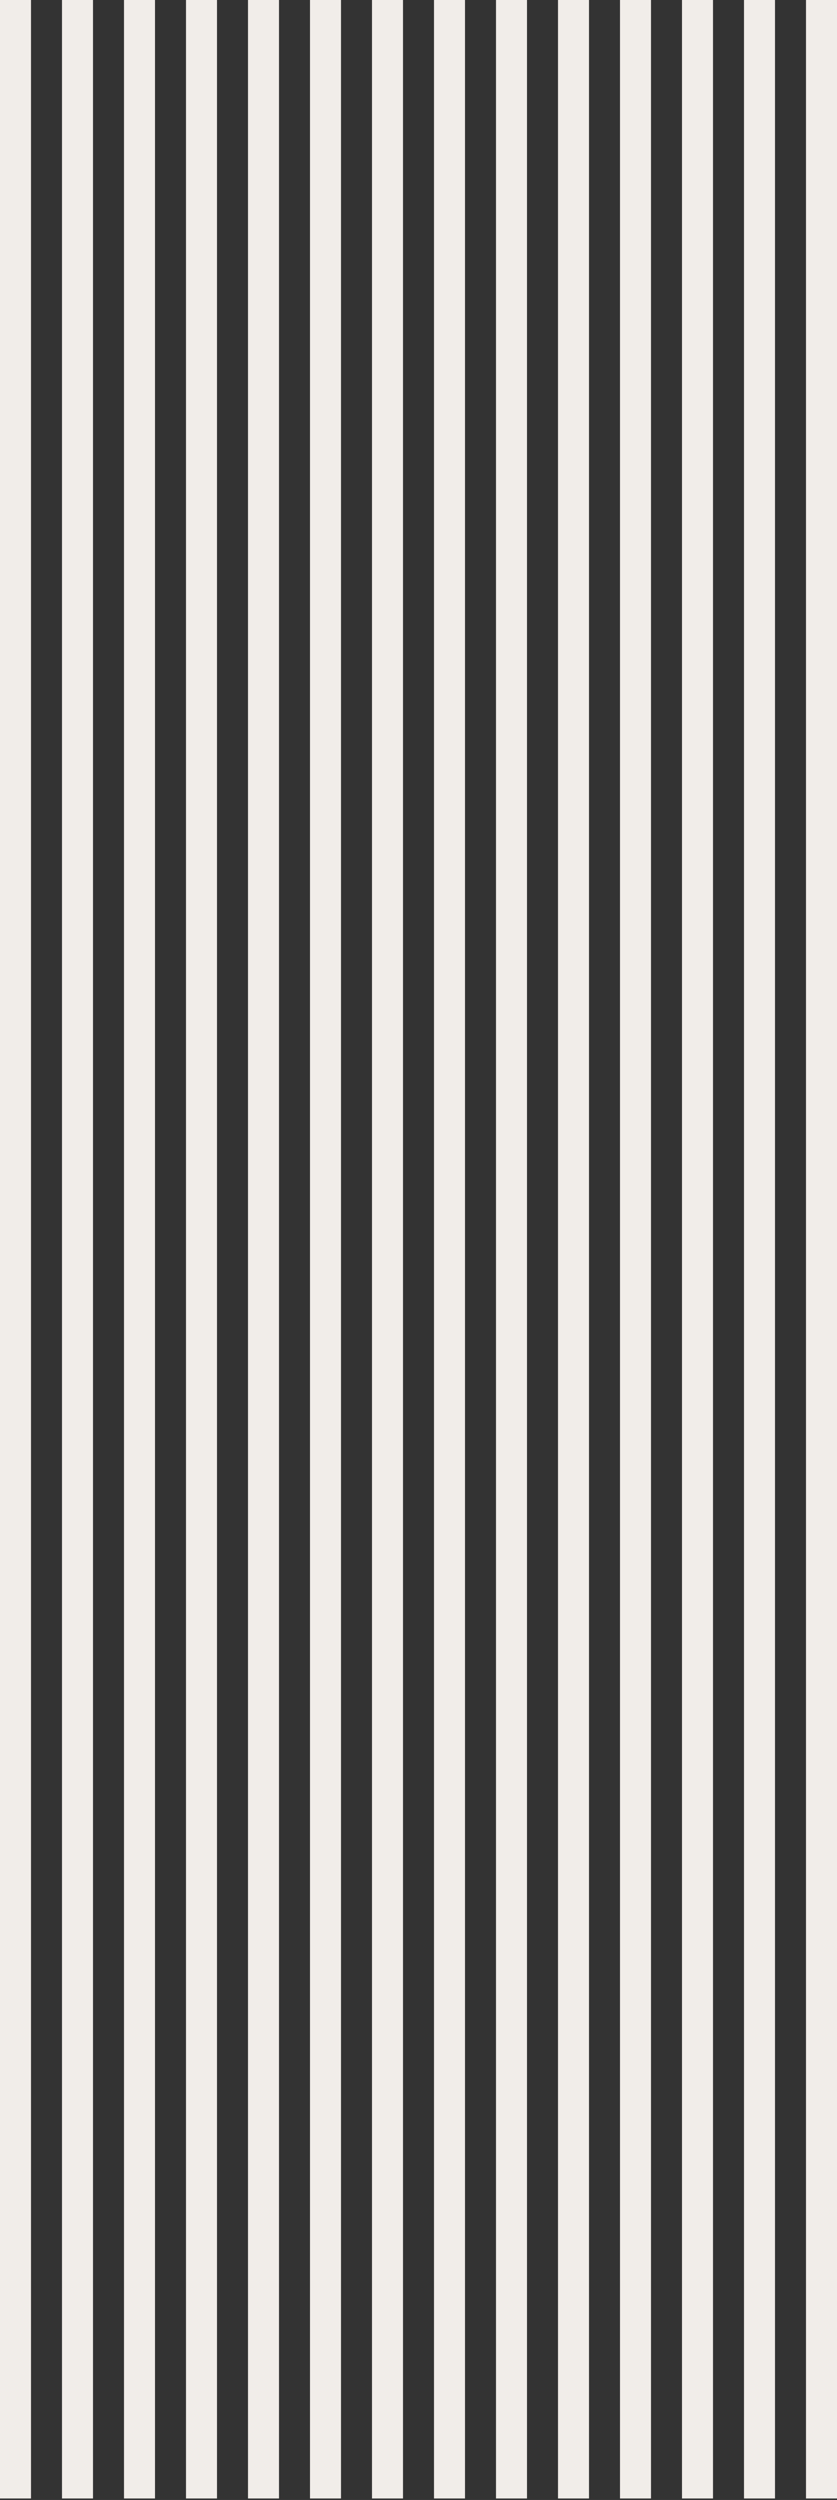 <?xml version="1.0" encoding="UTF-8"?> <svg xmlns="http://www.w3.org/2000/svg" width="270" height="806" viewBox="0 0 270 806" fill="none"><rect x="0" y="0" width="270" height="806" fill="#333333" stroke="none"/> <line x1="5" y1="2.18557e-07" x2="5" y2="805.512" stroke="#F1EDE9" stroke-width="10"></line> <line x1="25" y1="2.18557e-07" x2="25" y2="805.512" stroke="#F1EDE9" stroke-width="10"></line> <line x1="45" y1="2.18557e-07" x2="45" y2="805.512" stroke="#F1EDE9" stroke-width="10"></line> <line x1="65" y1="2.18557e-07" x2="65" y2="805.512" stroke="#F1EDE9" stroke-width="10"></line> <line x1="125" y1="2.18557e-07" x2="125" y2="805.512" stroke="#F1EDE9" stroke-width="10"></line> <line x1="165" y1="2.18557e-07" x2="165" y2="805.512" stroke="#F1EDE9" stroke-width="10"></line> <line x1="205" y1="2.18557e-07" x2="205" y2="805.512" stroke="#F1EDE9" stroke-width="10"></line> <line x1="245" y1="2.18557e-07" x2="245" y2="805.512" stroke="#F1EDE9" stroke-width="10"></line> <line x1="85" y1="2.18557e-07" x2="85" y2="805.512" stroke="#F1EDE9" stroke-width="10"></line> <line x1="105" y1="2.18557e-07" x2="105" y2="805.512" stroke="#F1EDE9" stroke-width="10"></line> <line x1="145" y1="2.18557e-07" x2="145" y2="805.512" stroke="#F1EDE9" stroke-width="10"></line> <line x1="185" y1="2.18557e-07" x2="185" y2="805.512" stroke="#F1EDE9" stroke-width="10"></line> <line x1="225" y1="2.18557e-07" x2="225" y2="805.512" stroke="#F1EDE9" stroke-width="10"></line> <line x1="265" y1="2.18557e-07" x2="265" y2="805.512" stroke="#F1EDE9" stroke-width="10"></line> </svg> 